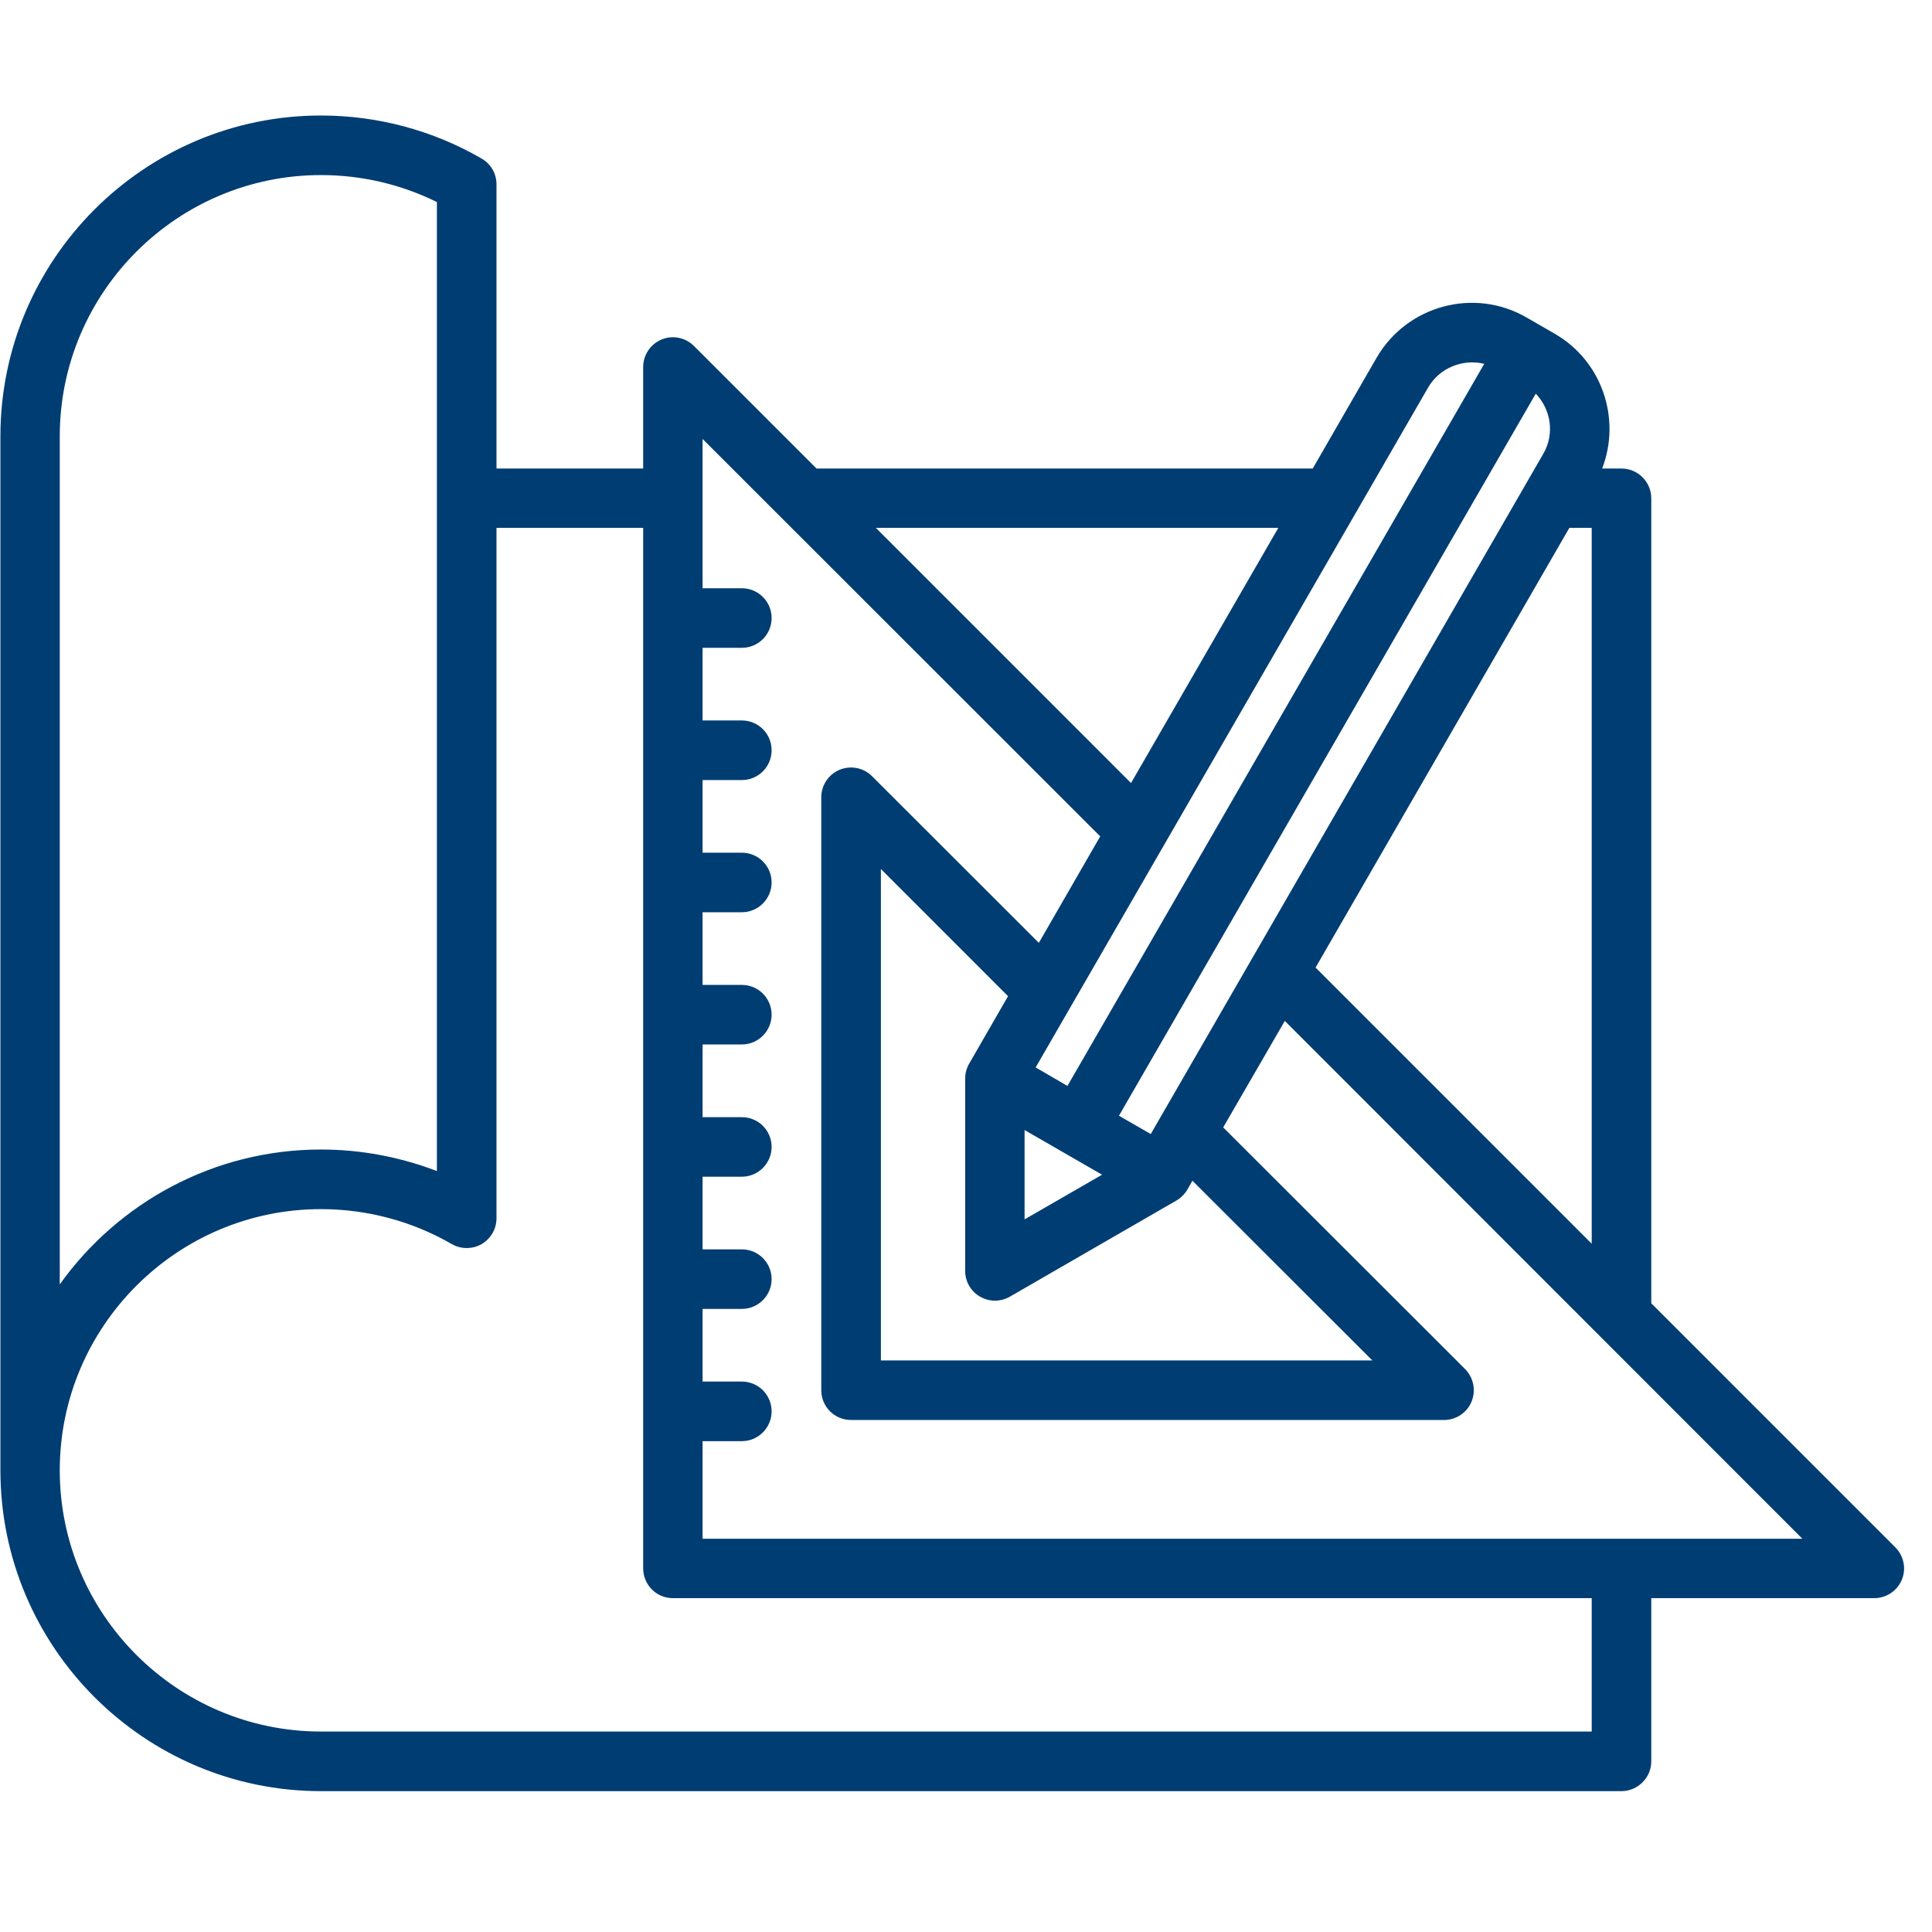 <svg xmlns="http://www.w3.org/2000/svg" xmlns:xlink="http://www.w3.org/1999/xlink" width="50" zoomAndPan="magnify" viewBox="0 0 37.5 37.5" height="50" preserveAspectRatio="xMidYMid meet" version="1.0"><defs><clipPath id="504ee5b85c"><path d="M 0 2.242 L 37 2.242 L 37 34.809 L 0 34.809 Z M 0 2.242 " clip-rule="nonzero"/></clipPath></defs><g clip-path="url(#504ee5b85c)"><path fill="#003d73" d="M 36.789 30.035 L 32.051 25.297 L 32.051 9.672 C 32.051 9.352 31.789 9.094 31.473 9.094 L 31.098 9.094 C 31.469 8.129 31.098 7.008 30.176 6.477 L 29.633 6.164 C 28.617 5.574 27.309 5.926 26.719 6.945 L 25.48 9.094 L 15.848 9.094 L 13.469 6.715 C 13.305 6.551 13.055 6.5 12.84 6.59 C 12.625 6.68 12.484 6.891 12.484 7.125 L 12.484 9.094 L 9.637 9.094 L 9.637 3.578 C 9.637 3.371 9.527 3.18 9.348 3.078 C 8.406 2.531 7.328 2.242 6.23 2.242 C 2.801 2.242 0.008 5.035 0.008 8.469 L 0.008 28.539 C 0.008 31.973 2.801 34.766 6.23 34.766 L 31.473 34.766 C 31.789 34.766 32.051 34.504 32.051 34.188 L 32.051 31.02 L 36.379 31.02 C 36.613 31.02 36.824 30.879 36.914 30.664 C 37.004 30.449 36.953 30.199 36.789 30.035 Z M 25.535 18.781 L 30.461 10.246 L 30.895 10.246 L 30.895 24.141 Z M 21.391 22.801 L 19.887 23.668 L 19.887 21.934 Z M 18.812 20.645 C 18.762 20.73 18.734 20.832 18.734 20.934 L 18.734 24.668 C 18.734 24.875 18.844 25.066 19.023 25.168 C 19.113 25.219 19.211 25.246 19.312 25.246 C 19.41 25.246 19.512 25.219 19.602 25.168 L 22.836 23.301 C 22.922 23.25 22.996 23.176 23.047 23.09 L 23.145 22.918 L 26.637 26.406 L 17.098 26.406 L 17.098 16.867 L 19.566 19.336 Z M 22.336 22.012 L 21.719 21.656 L 29.809 7.641 C 30.105 7.949 30.18 8.426 29.953 8.812 Z M 27.719 7.523 C 27.941 7.137 28.395 6.961 28.809 7.062 L 20.719 21.078 L 20.102 20.719 Z M 24.812 10.246 L 21.953 15.199 L 17 10.246 Z M 1.16 8.469 C 1.16 5.672 3.438 3.398 6.23 3.398 C 7.016 3.398 7.785 3.578 8.48 3.922 L 8.48 22.73 C 7.766 22.457 7.004 22.312 6.23 22.312 C 4.145 22.312 2.289 23.348 1.16 24.93 Z M 30.895 33.609 L 6.23 33.609 C 3.438 33.609 1.16 31.336 1.16 28.539 C 1.16 25.742 3.438 23.469 6.23 23.469 C 7.125 23.469 8 23.703 8.77 24.148 C 8.949 24.25 9.168 24.25 9.348 24.148 C 9.527 24.043 9.637 23.852 9.637 23.648 L 9.637 10.246 L 12.484 10.246 L 12.484 30.441 C 12.484 30.762 12.742 31.02 13.059 31.02 L 30.895 31.02 Z M 13.637 29.867 L 13.637 27.973 L 14.398 27.973 C 14.719 27.973 14.977 27.711 14.977 27.395 C 14.977 27.074 14.719 26.816 14.398 26.816 L 13.637 26.816 L 13.637 25.406 L 14.398 25.406 C 14.719 25.406 14.977 25.145 14.977 24.828 C 14.977 24.508 14.719 24.25 14.398 24.25 L 13.637 24.25 L 13.637 22.84 L 14.398 22.84 C 14.719 22.84 14.977 22.578 14.977 22.262 C 14.977 21.941 14.719 21.684 14.398 21.684 L 13.637 21.684 L 13.637 20.273 L 14.398 20.273 C 14.719 20.273 14.977 20.012 14.977 19.695 C 14.977 19.375 14.719 19.117 14.398 19.117 L 13.637 19.117 L 13.637 17.707 L 14.398 17.707 C 14.719 17.707 14.977 17.445 14.977 17.129 C 14.977 16.809 14.719 16.551 14.398 16.551 L 13.637 16.551 L 13.637 15.141 L 14.398 15.141 C 14.719 15.141 14.977 14.883 14.977 14.562 C 14.977 14.242 14.719 13.984 14.398 13.984 L 13.637 13.984 L 13.637 12.574 L 14.398 12.574 C 14.719 12.574 14.977 12.316 14.977 11.996 C 14.977 11.676 14.719 11.418 14.398 11.418 L 13.637 11.418 L 13.637 8.52 L 21.355 16.234 L 20.164 18.301 L 16.926 15.066 C 16.762 14.902 16.516 14.852 16.297 14.941 C 16.082 15.031 15.941 15.242 15.941 15.473 L 15.941 26.984 C 15.941 27.305 16.199 27.562 16.52 27.562 L 28.027 27.562 C 28.262 27.562 28.473 27.422 28.562 27.207 C 28.652 26.988 28.602 26.742 28.438 26.574 L 23.742 21.883 L 24.938 19.816 L 34.984 29.867 Z M 13.637 29.867 " fill-opacity="1" fill-rule="nonzero"/></g></svg>